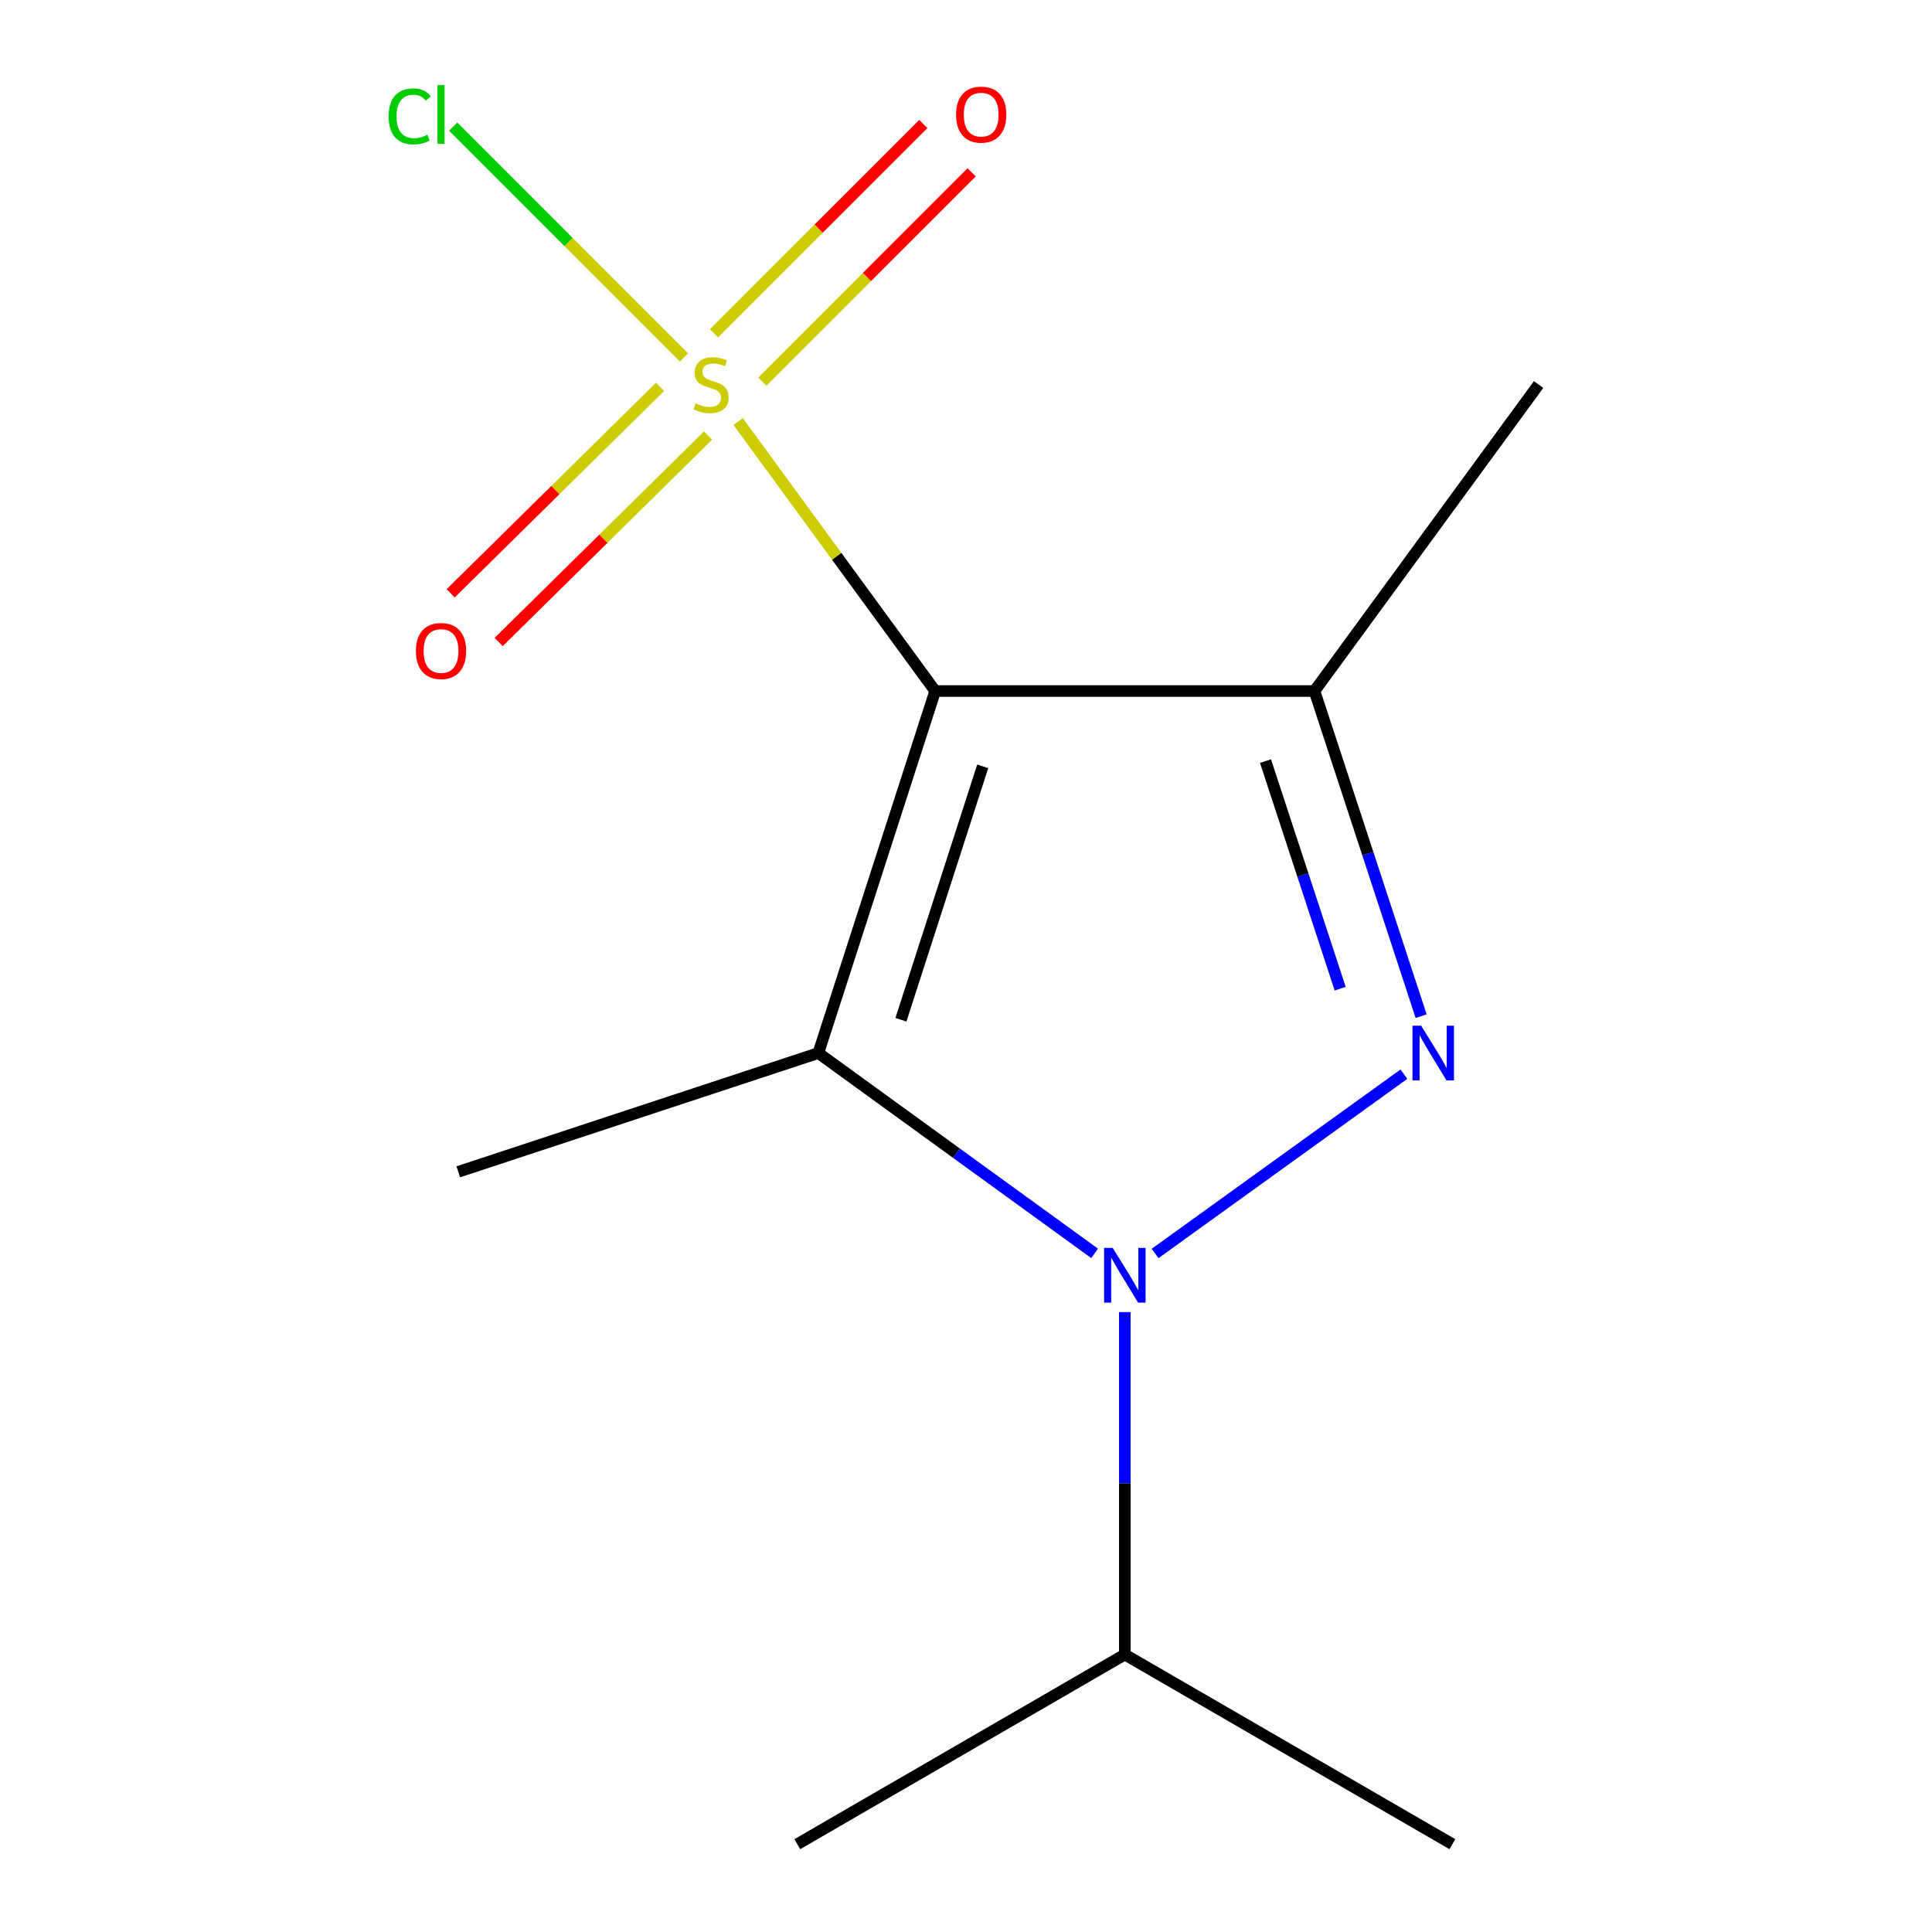<?xml version='1.0' encoding='iso-8859-1'?>
<svg version='1.1' baseProfile='full'
              xmlns='http://www.w3.org/2000/svg'
                      xmlns:rdkit='http://www.rdkit.org/xml'
                      xmlns:xlink='http://www.w3.org/1999/xlink'
                  xml:space='preserve'
width='1000px' height='1000px' viewBox='0 0 1000 1000'>
<!-- END OF HEADER -->
<rect style='opacity:1.0;fill:#FFFFFF;stroke:none' width='1000' height='1000' x='0' y='0'> </rect>
<path class='bond-0' d='M 484.055,357.67 L 423.566,545.056' style='fill:none;fill-rule:evenodd;stroke:#000000;stroke-width:6px;stroke-linecap:butt;stroke-linejoin:miter;stroke-opacity:1' />
<path class='bond-0' d='M 508.656,396.648 L 466.314,527.818' style='fill:none;fill-rule:evenodd;stroke:#000000;stroke-width:6px;stroke-linecap:butt;stroke-linejoin:miter;stroke-opacity:1' />
<path class='bond-3' d='M 484.055,357.67 L 433.049,287.924' style='fill:none;fill-rule:evenodd;stroke:#000000;stroke-width:6px;stroke-linecap:butt;stroke-linejoin:miter;stroke-opacity:1' />
<path class='bond-3' d='M 433.049,287.924 L 382.043,218.178' style='fill:none;fill-rule:evenodd;stroke:#CCCC00;stroke-width:6px;stroke-linecap:butt;stroke-linejoin:miter;stroke-opacity:1' />
<path class='bond-4' d='M 484.055,357.67 L 680.367,357.67' style='fill:none;fill-rule:evenodd;stroke:#000000;stroke-width:6px;stroke-linecap:butt;stroke-linejoin:miter;stroke-opacity:1' />
<path class='bond-1' d='M 423.566,545.056 L 495.069,596.898' style='fill:none;fill-rule:evenodd;stroke:#000000;stroke-width:6px;stroke-linecap:butt;stroke-linejoin:miter;stroke-opacity:1' />
<path class='bond-1' d='M 495.069,596.898 L 566.572,648.74' style='fill:none;fill-rule:evenodd;stroke:#0000FF;stroke-width:6px;stroke-linecap:butt;stroke-linejoin:miter;stroke-opacity:1' />
<path class='bond-9' d='M 423.566,545.056 L 237.202,606.528' style='fill:none;fill-rule:evenodd;stroke:#000000;stroke-width:6px;stroke-linecap:butt;stroke-linejoin:miter;stroke-opacity:1' />
<path class='bond-8' d='M 582.211,679.146 L 582.211,767.768' style='fill:none;fill-rule:evenodd;stroke:#0000FF;stroke-width:6px;stroke-linecap:butt;stroke-linejoin:miter;stroke-opacity:1' />
<path class='bond-8' d='M 582.211,767.768 L 582.211,856.39' style='fill:none;fill-rule:evenodd;stroke:#000000;stroke-width:6px;stroke-linecap:butt;stroke-linejoin:miter;stroke-opacity:1' />
<path class='bond-13' d='M 597.87,648.795 L 726.663,555.991' style='fill:none;fill-rule:evenodd;stroke:#0000FF;stroke-width:6px;stroke-linecap:butt;stroke-linejoin:miter;stroke-opacity:1' />
<path class='bond-2' d='M 735.577,525.966 L 707.972,441.818' style='fill:none;fill-rule:evenodd;stroke:#0000FF;stroke-width:6px;stroke-linecap:butt;stroke-linejoin:miter;stroke-opacity:1' />
<path class='bond-2' d='M 707.972,441.818 L 680.367,357.67' style='fill:none;fill-rule:evenodd;stroke:#000000;stroke-width:6px;stroke-linecap:butt;stroke-linejoin:miter;stroke-opacity:1' />
<path class='bond-2' d='M 693.672,511.751 L 674.349,452.848' style='fill:none;fill-rule:evenodd;stroke:#0000FF;stroke-width:6px;stroke-linecap:butt;stroke-linejoin:miter;stroke-opacity:1' />
<path class='bond-2' d='M 674.349,452.848 L 655.025,393.944' style='fill:none;fill-rule:evenodd;stroke:#000000;stroke-width:6px;stroke-linecap:butt;stroke-linejoin:miter;stroke-opacity:1' />
<path class='bond-5' d='M 394.582,197.535 L 448.753,143.371' style='fill:none;fill-rule:evenodd;stroke:#CCCC00;stroke-width:6px;stroke-linecap:butt;stroke-linejoin:miter;stroke-opacity:1' />
<path class='bond-5' d='M 448.753,143.371 L 502.925,89.207' style='fill:none;fill-rule:evenodd;stroke:#FF0000;stroke-width:6px;stroke-linecap:butt;stroke-linejoin:miter;stroke-opacity:1' />
<path class='bond-5' d='M 369.563,172.512 L 423.734,118.348' style='fill:none;fill-rule:evenodd;stroke:#CCCC00;stroke-width:6px;stroke-linecap:butt;stroke-linejoin:miter;stroke-opacity:1' />
<path class='bond-5' d='M 423.734,118.348 L 477.905,64.184' style='fill:none;fill-rule:evenodd;stroke:#FF0000;stroke-width:6px;stroke-linecap:butt;stroke-linejoin:miter;stroke-opacity:1' />
<path class='bond-6' d='M 341.64,200.239 L 287.455,253.669' style='fill:none;fill-rule:evenodd;stroke:#CCCC00;stroke-width:6px;stroke-linecap:butt;stroke-linejoin:miter;stroke-opacity:1' />
<path class='bond-6' d='M 287.455,253.669 L 233.27,307.099' style='fill:none;fill-rule:evenodd;stroke:#FF0000;stroke-width:6px;stroke-linecap:butt;stroke-linejoin:miter;stroke-opacity:1' />
<path class='bond-6' d='M 366.485,225.435 L 312.3,278.865' style='fill:none;fill-rule:evenodd;stroke:#CCCC00;stroke-width:6px;stroke-linecap:butt;stroke-linejoin:miter;stroke-opacity:1' />
<path class='bond-6' d='M 312.3,278.865 L 258.116,332.295' style='fill:none;fill-rule:evenodd;stroke:#FF0000;stroke-width:6px;stroke-linecap:butt;stroke-linejoin:miter;stroke-opacity:1' />
<path class='bond-7' d='M 354.028,185.02 L 294.295,125.279' style='fill:none;fill-rule:evenodd;stroke:#CCCC00;stroke-width:6px;stroke-linecap:butt;stroke-linejoin:miter;stroke-opacity:1' />
<path class='bond-7' d='M 294.295,125.279 L 234.563,65.539' style='fill:none;fill-rule:evenodd;stroke:#00CC00;stroke-width:6px;stroke-linecap:butt;stroke-linejoin:miter;stroke-opacity:1' />
<path class='bond-10' d='M 680.367,357.67 L 796.372,199.044' style='fill:none;fill-rule:evenodd;stroke:#000000;stroke-width:6px;stroke-linecap:butt;stroke-linejoin:miter;stroke-opacity:1' />
<path class='bond-11' d='M 582.211,856.39 L 412.675,954.545' style='fill:none;fill-rule:evenodd;stroke:#000000;stroke-width:6px;stroke-linecap:butt;stroke-linejoin:miter;stroke-opacity:1' />
<path class='bond-12' d='M 582.211,856.39 L 751.747,954.545' style='fill:none;fill-rule:evenodd;stroke:#000000;stroke-width:6px;stroke-linecap:butt;stroke-linejoin:miter;stroke-opacity:1' />
<path  class='atom-2' d='M 575.951 645.919
L 585.231 660.919
Q 586.151 662.399, 587.631 665.079
Q 589.111 667.759, 589.191 667.919
L 589.191 645.919
L 592.951 645.919
L 592.951 674.239
L 589.071 674.239
L 579.111 657.839
Q 577.951 655.919, 576.711 653.719
Q 575.511 651.519, 575.151 650.839
L 575.151 674.239
L 571.471 674.239
L 571.471 645.919
L 575.951 645.919
' fill='#0000FF'/>
<path  class='atom-3' d='M 735.579 530.896
L 744.859 545.896
Q 745.779 547.376, 747.259 550.056
Q 748.739 552.736, 748.819 552.896
L 748.819 530.896
L 752.579 530.896
L 752.579 559.216
L 748.699 559.216
L 738.739 542.816
Q 737.579 540.896, 736.339 538.696
Q 735.139 536.496, 734.779 535.816
L 734.779 559.216
L 731.099 559.216
L 731.099 530.896
L 735.579 530.896
' fill='#0000FF'/>
<path  class='atom-4' d='M 360.05 208.764
Q 360.37 208.884, 361.69 209.444
Q 363.01 210.004, 364.45 210.364
Q 365.93 210.684, 367.37 210.684
Q 370.05 210.684, 371.61 209.404
Q 373.17 208.084, 373.17 205.804
Q 373.17 204.244, 372.37 203.284
Q 371.61 202.324, 370.41 201.804
Q 369.21 201.284, 367.21 200.684
Q 364.69 199.924, 363.17 199.204
Q 361.69 198.484, 360.61 196.964
Q 359.57 195.444, 359.57 192.884
Q 359.57 189.324, 361.97 187.124
Q 364.41 184.924, 369.21 184.924
Q 372.49 184.924, 376.21 186.484
L 375.29 189.564
Q 371.89 188.164, 369.33 188.164
Q 366.57 188.164, 365.05 189.324
Q 363.53 190.444, 363.57 192.404
Q 363.57 193.924, 364.33 194.844
Q 365.13 195.764, 366.25 196.284
Q 367.41 196.804, 369.33 197.404
Q 371.89 198.204, 373.41 199.004
Q 374.93 199.804, 376.01 201.444
Q 377.13 203.044, 377.13 205.804
Q 377.13 209.724, 374.49 211.844
Q 371.89 213.924, 367.53 213.924
Q 365.01 213.924, 363.09 213.364
Q 361.21 212.844, 358.97 211.924
L 360.05 208.764
' fill='#CCCC00'/>
<path  class='atom-6' d='M 494.862 59.331
Q 494.862 52.531, 498.222 48.731
Q 501.582 44.931, 507.862 44.931
Q 514.142 44.931, 517.502 48.731
Q 520.862 52.531, 520.862 59.331
Q 520.862 66.211, 517.462 70.131
Q 514.062 74.011, 507.862 74.011
Q 501.622 74.011, 498.222 70.131
Q 494.862 66.251, 494.862 59.331
M 507.862 70.811
Q 512.182 70.811, 514.502 67.931
Q 516.862 65.011, 516.862 59.331
Q 516.862 53.771, 514.502 50.971
Q 512.182 48.131, 507.862 48.131
Q 503.542 48.131, 501.182 50.931
Q 498.862 53.731, 498.862 59.331
Q 498.862 65.051, 501.182 67.931
Q 503.542 70.811, 507.862 70.811
' fill='#FF0000'/>
<path  class='atom-7' d='M 215.277 336.951
Q 215.277 330.151, 218.637 326.351
Q 221.997 322.551, 228.277 322.551
Q 234.557 322.551, 237.917 326.351
Q 241.277 330.151, 241.277 336.951
Q 241.277 343.831, 237.877 347.751
Q 234.477 351.631, 228.277 351.631
Q 222.037 351.631, 218.637 347.751
Q 215.277 343.871, 215.277 336.951
M 228.277 348.431
Q 232.597 348.431, 234.917 345.551
Q 237.277 342.631, 237.277 336.951
Q 237.277 331.391, 234.917 328.591
Q 232.597 325.751, 228.277 325.751
Q 223.957 325.751, 221.597 328.551
Q 219.277 331.351, 219.277 336.951
Q 219.277 342.671, 221.597 345.551
Q 223.957 348.431, 228.277 348.431
' fill='#FF0000'/>
<path  class='atom-8' d='M 201.157 60.231
Q 201.157 53.191, 204.437 49.511
Q 207.757 45.791, 214.037 45.791
Q 219.877 45.791, 222.997 49.911
L 220.357 52.071
Q 218.077 49.071, 214.037 49.071
Q 209.757 49.071, 207.477 51.951
Q 205.237 54.791, 205.237 60.231
Q 205.237 65.831, 207.557 68.711
Q 209.917 71.591, 214.477 71.591
Q 217.597 71.591, 221.237 69.711
L 222.357 72.711
Q 220.877 73.671, 218.637 74.231
Q 216.397 74.791, 213.917 74.791
Q 207.757 74.791, 204.437 71.031
Q 201.157 67.271, 201.157 60.231
' fill='#00CC00'/>
<path  class='atom-8' d='M 226.437 44.071
L 230.117 44.071
L 230.117 74.431
L 226.437 74.431
L 226.437 44.071
' fill='#00CC00'/>
</svg>
